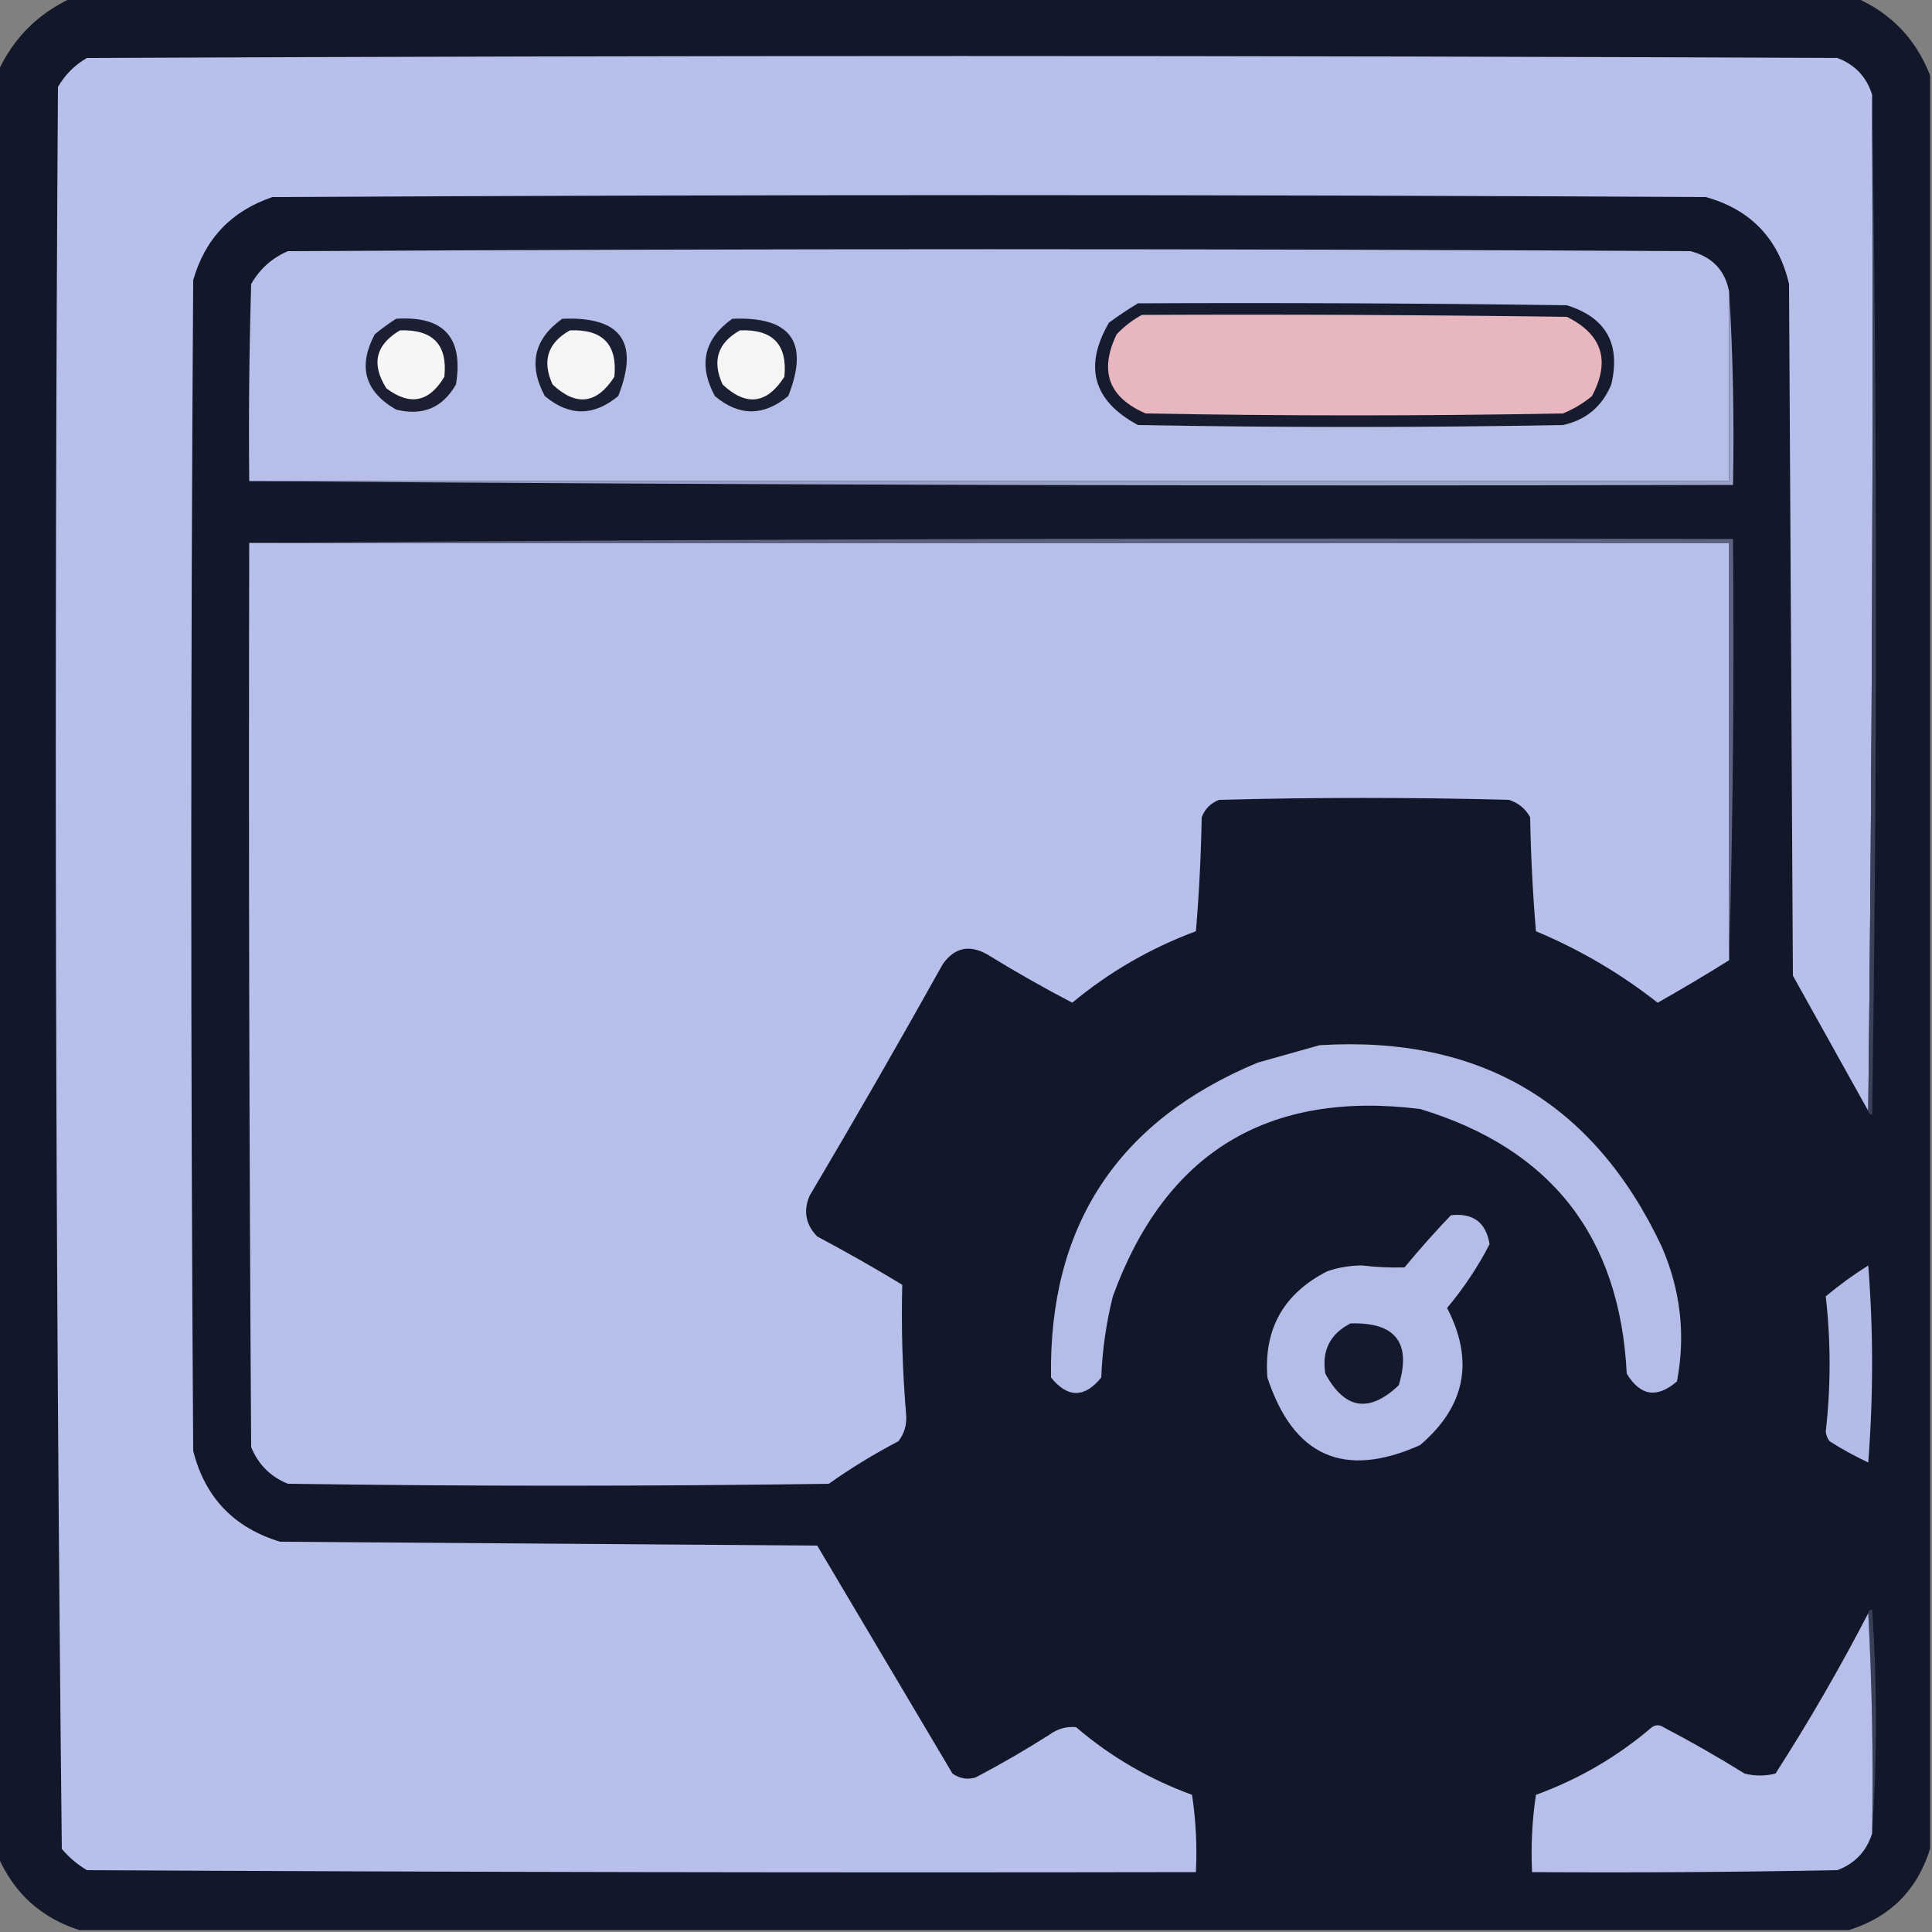 <svg xmlns="http://www.w3.org/2000/svg" xmlns:xlink="http://www.w3.org/1999/xlink" width="500px" height="500px" style="shape-rendering:geometricPrecision; text-rendering:geometricPrecision; image-rendering:optimizeQuality; fill-rule:evenodd; clip-rule:evenodd"><rect width="100%" height="100%" fill="#808080" stroke="none"/><g><path style="opacity:1" fill="#13172a" d="M 18.5,-0.5 C 172.5,-0.5 326.5,-0.5 480.5,-0.5C 489.561,3.561 495.894,10.228 499.5,19.5C 499.5,172.5 499.5,325.5 499.5,478.5C 496.167,489.167 489.167,496.167 478.5,499.5C 325.833,499.5 173.167,499.5 20.5,499.5C 10.662,496.33 3.662,489.996 -0.5,480.5C -0.5,326.5 -0.5,172.5 -0.5,18.5C 3.5,9.833 9.833,3.5 18.5,-0.5 Z"></path></g><g><path style="opacity:1" fill="#b7c0eb" d="M 484.5,24.5 C 484.833,112.335 484.499,200.002 483.5,287.5C 477.024,275.888 470.524,264.221 464,252.5C 463.667,192.833 463.333,133.167 463,73.5C 460.277,61.776 453.11,54.276 441.5,51C 317.833,50.333 194.167,50.333 70.5,51C 59.904,54.596 53.071,61.762 50,72.5C 49.333,173.5 49.333,274.5 50,375.5C 53.059,387.559 60.559,395.392 72.5,399C 118.833,399.333 165.167,399.667 211.5,400C 223.167,419.667 234.833,439.333 246.5,459C 248.365,460.301 250.365,460.635 252.5,460C 258.997,456.586 265.33,452.919 271.5,449C 273.65,447.41 275.983,446.743 278.5,447C 287.383,454.613 297.383,460.447 308.5,464.5C 309.497,471.134 309.83,477.8 309.5,484.5C 213.833,484.667 118.166,484.5 22.5,484C 20.04,482.542 17.873,480.709 16,478.5C 14.338,326.556 14.005,174.556 15,22.5C 16.833,19.333 19.333,16.833 22.5,15C 173.5,14.333 324.5,14.333 475.5,15C 480.052,16.718 483.052,19.885 484.5,24.5 Z"></path></g><g><path style="opacity:1" fill="#3b4059" d="M 484.5,24.5 C 485.832,112.334 485.832,200.334 484.5,288.5C 483.893,288.376 483.56,288.043 483.5,287.5C 484.499,200.002 484.833,112.335 484.5,24.5 Z"></path></g><g><path style="opacity:1" fill="#b6bfe9" d="M 447.5,75.5 C 447.5,91.833 447.5,108.167 447.5,124.5C 319.833,124.5 192.167,124.5 64.5,124.5C 64.333,107.497 64.5,90.497 65,73.5C 67.222,69.612 70.388,66.779 74.5,65C 195.5,64.333 316.5,64.333 437.5,65C 443.123,66.453 446.456,69.953 447.5,75.5 Z"></path></g><g><path style="opacity:1" fill="#171b2e" d="M 294.5,78.5 C 331.502,78.333 368.502,78.5 405.5,79C 415.644,82.172 419.477,89.005 417,99.5C 414.643,105.193 410.477,108.693 404.5,110C 367.833,110.667 331.167,110.667 294.5,110C 282.901,103.75 280.401,94.917 287,83.5C 289.479,81.686 291.979,80.019 294.5,78.5 Z"></path></g><g><path style="opacity:1" fill="#1c1f32" d="M 102.5,82.5 C 114.837,81.669 120.004,87.336 118,99.5C 114.551,105.544 109.385,107.71 102.5,106C 94.392,101.336 92.558,94.836 97,86.5C 98.812,85.023 100.645,83.69 102.5,82.5 Z"></path></g><g><path style="opacity:1" fill="#1b1f32" d="M 145.5,82.5 C 160.693,81.844 165.526,88.511 160,102.5C 153.597,107.773 147.263,107.773 141,102.5C 136.67,94.421 138.17,87.754 145.5,82.5 Z"></path></g><g><path style="opacity:1" fill="#1b1f32" d="M 189.5,82.5 C 204.693,81.844 209.526,88.511 204,102.5C 197.597,107.773 191.263,107.773 185,102.5C 180.67,94.421 182.17,87.754 189.5,82.5 Z"></path></g><g><path style="opacity:1" fill="#e7b6be" d="M 295.5,81.5 C 332.168,81.333 368.835,81.5 405.5,82C 414.677,86.537 416.844,93.371 412,102.5C 409.749,104.377 407.249,105.877 404.5,107C 368.5,107.667 332.5,107.667 296.5,107C 286.899,102.87 284.399,96.037 289,86.5C 290.965,84.45 293.132,82.783 295.5,81.5 Z"></path></g><g><path style="opacity:1" fill="#f6f6f6" d="M 103.5,85.5 C 112.036,85.2 115.87,89.2 115,97.5C 111.086,104.096 106.086,105.096 100,100.5C 96.018,94.235 97.185,89.235 103.5,85.5 Z"></path></g><g><path style="opacity:1" fill="#f5f5f6" d="M 147.5,85.5 C 155.986,85.151 159.82,89.151 159,97.5C 154.47,104.588 149.137,105.255 143,99.5C 140.227,93.395 141.727,88.728 147.5,85.5 Z"></path></g><g><path style="opacity:1" fill="#f5f5f6" d="M 191.5,85.5 C 199.986,85.151 203.82,89.151 203,97.5C 198.47,104.588 193.137,105.255 187,99.5C 184.227,93.395 185.727,88.728 191.5,85.5 Z"></path></g><g><path style="opacity:1" fill="#9ba2ca" d="M 447.5,75.5 C 448.497,91.992 448.83,108.658 448.5,125.5C 320.332,125.833 192.332,125.5 64.5,124.5C 192.167,124.5 319.833,124.5 447.5,124.5C 447.5,108.167 447.5,91.833 447.5,75.5 Z"></path></g><g><path style="opacity:1" fill="#b7c0eb" d="M 64.5,140.5 C 192.167,140.5 319.833,140.5 447.5,140.5C 447.5,176.5 447.5,212.5 447.5,248.5C 441.479,252.266 435.313,255.933 429,259.5C 419.372,251.933 408.872,245.766 397.5,241C 396.68,231.244 396.18,221.41 396,211.5C 394.773,209.274 392.939,207.774 390.5,207C 365.5,206.333 340.5,206.333 315.5,207C 313.333,207.833 311.833,209.333 311,211.5C 310.82,221.41 310.32,231.244 309.5,241C 297.72,245.385 287.054,251.552 277.5,259.5C 270.004,255.586 262.671,251.42 255.5,247C 250.867,244.393 247.033,245.226 244,249.5C 232.753,269.663 221.253,289.663 209.5,309.5C 207.853,313.453 208.52,316.953 211.5,320C 218.962,323.967 226.295,328.133 233.5,332.5C 233.221,343.625 233.554,354.792 234.5,366C 234.726,368.671 234.059,371.004 232.5,373C 226.236,376.27 220.236,379.936 214.5,384C 167.833,384.667 121.167,384.667 74.5,384C 70,382.167 66.833,379 65,374.5C 64.5,296.501 64.333,218.501 64.5,140.5 Z"></path></g><g><path style="opacity:1" fill="#5c627f" d="M 64.5,140.5 C 192.332,139.5 320.332,139.167 448.5,139.5C 448.832,176.004 448.498,212.337 447.5,248.5C 447.5,212.5 447.5,176.5 447.5,140.5C 319.833,140.5 192.167,140.5 64.5,140.5 Z"></path></g><g><path style="opacity:1" fill="#b4bde8" d="M 341.5,270.5 C 382.901,267.939 412.401,285.272 430,322.5C 434.949,333.838 436.283,345.504 434,357.5C 428.841,361.958 424.508,361.292 421,355.5C 419.243,320.08 401.41,297.247 367.5,287C 328.064,282.125 301.564,298.291 288,335.5C 286.282,342.397 285.282,349.397 285,356.5C 280.667,361.833 276.333,361.833 272,356.5C 271.371,317.266 289.205,290.1 325.5,275C 330.956,273.473 336.289,271.973 341.5,270.5 Z"></path></g><g><path style="opacity:1" fill="#b4bde8" d="M 375.5,314.5 C 381.247,313.866 384.58,316.366 385.5,322C 382.476,327.866 378.81,333.366 374.5,338.5C 381.588,352.159 379.254,363.992 367.5,374C 347.878,382.773 334.712,376.94 328,356.5C 327.037,343.929 332.204,334.763 343.5,329C 346.408,328.007 349.408,327.507 352.5,327.5C 356.188,327.947 359.854,328.114 363.5,328C 367.394,323.28 371.394,318.78 375.5,314.5 Z"></path></g><g><path style="opacity:1" fill="#b3bce7" d="M 483.5,327.5 C 484.827,344.338 484.827,361.338 483.5,378.5C 480.04,376.867 476.706,375.034 473.5,373C 472.941,372.275 472.608,371.442 472.5,370.5C 473.833,358.833 473.833,347.167 472.5,335.5C 475.981,332.591 479.648,329.925 483.5,327.5 Z"></path></g><g><path style="opacity:1" fill="#15192d" d="M 349.5,342.5 C 361.144,342.15 365.311,347.483 362,358.5C 354.344,365.768 348.01,364.768 343,355.5C 342.032,349.557 344.199,345.224 349.5,342.5 Z"></path></g><g><path style="opacity:1" fill="#3a3f58" d="M 483.5,417.5 C 483.56,416.957 483.893,416.624 484.5,416.5C 485.828,435.996 485.828,455.329 484.5,474.5C 484.83,455.326 484.497,436.326 483.5,417.5 Z"></path></g><g><path style="opacity:1" fill="#b6bfea" d="M 483.5,417.5 C 484.497,436.326 484.83,455.326 484.5,474.5C 483.056,479.111 480.056,482.278 475.5,484C 449.169,484.5 422.835,484.667 396.5,484.5C 396.17,477.8 396.503,471.134 397.5,464.5C 408.617,460.447 418.617,454.613 427.5,447C 428.5,446.333 429.5,446.333 430.5,447C 437.663,450.747 444.663,454.747 451.5,459C 454.167,459.667 456.833,459.667 459.5,459C 468.155,445.521 476.155,431.687 483.5,417.5 Z"></path></g></svg>
